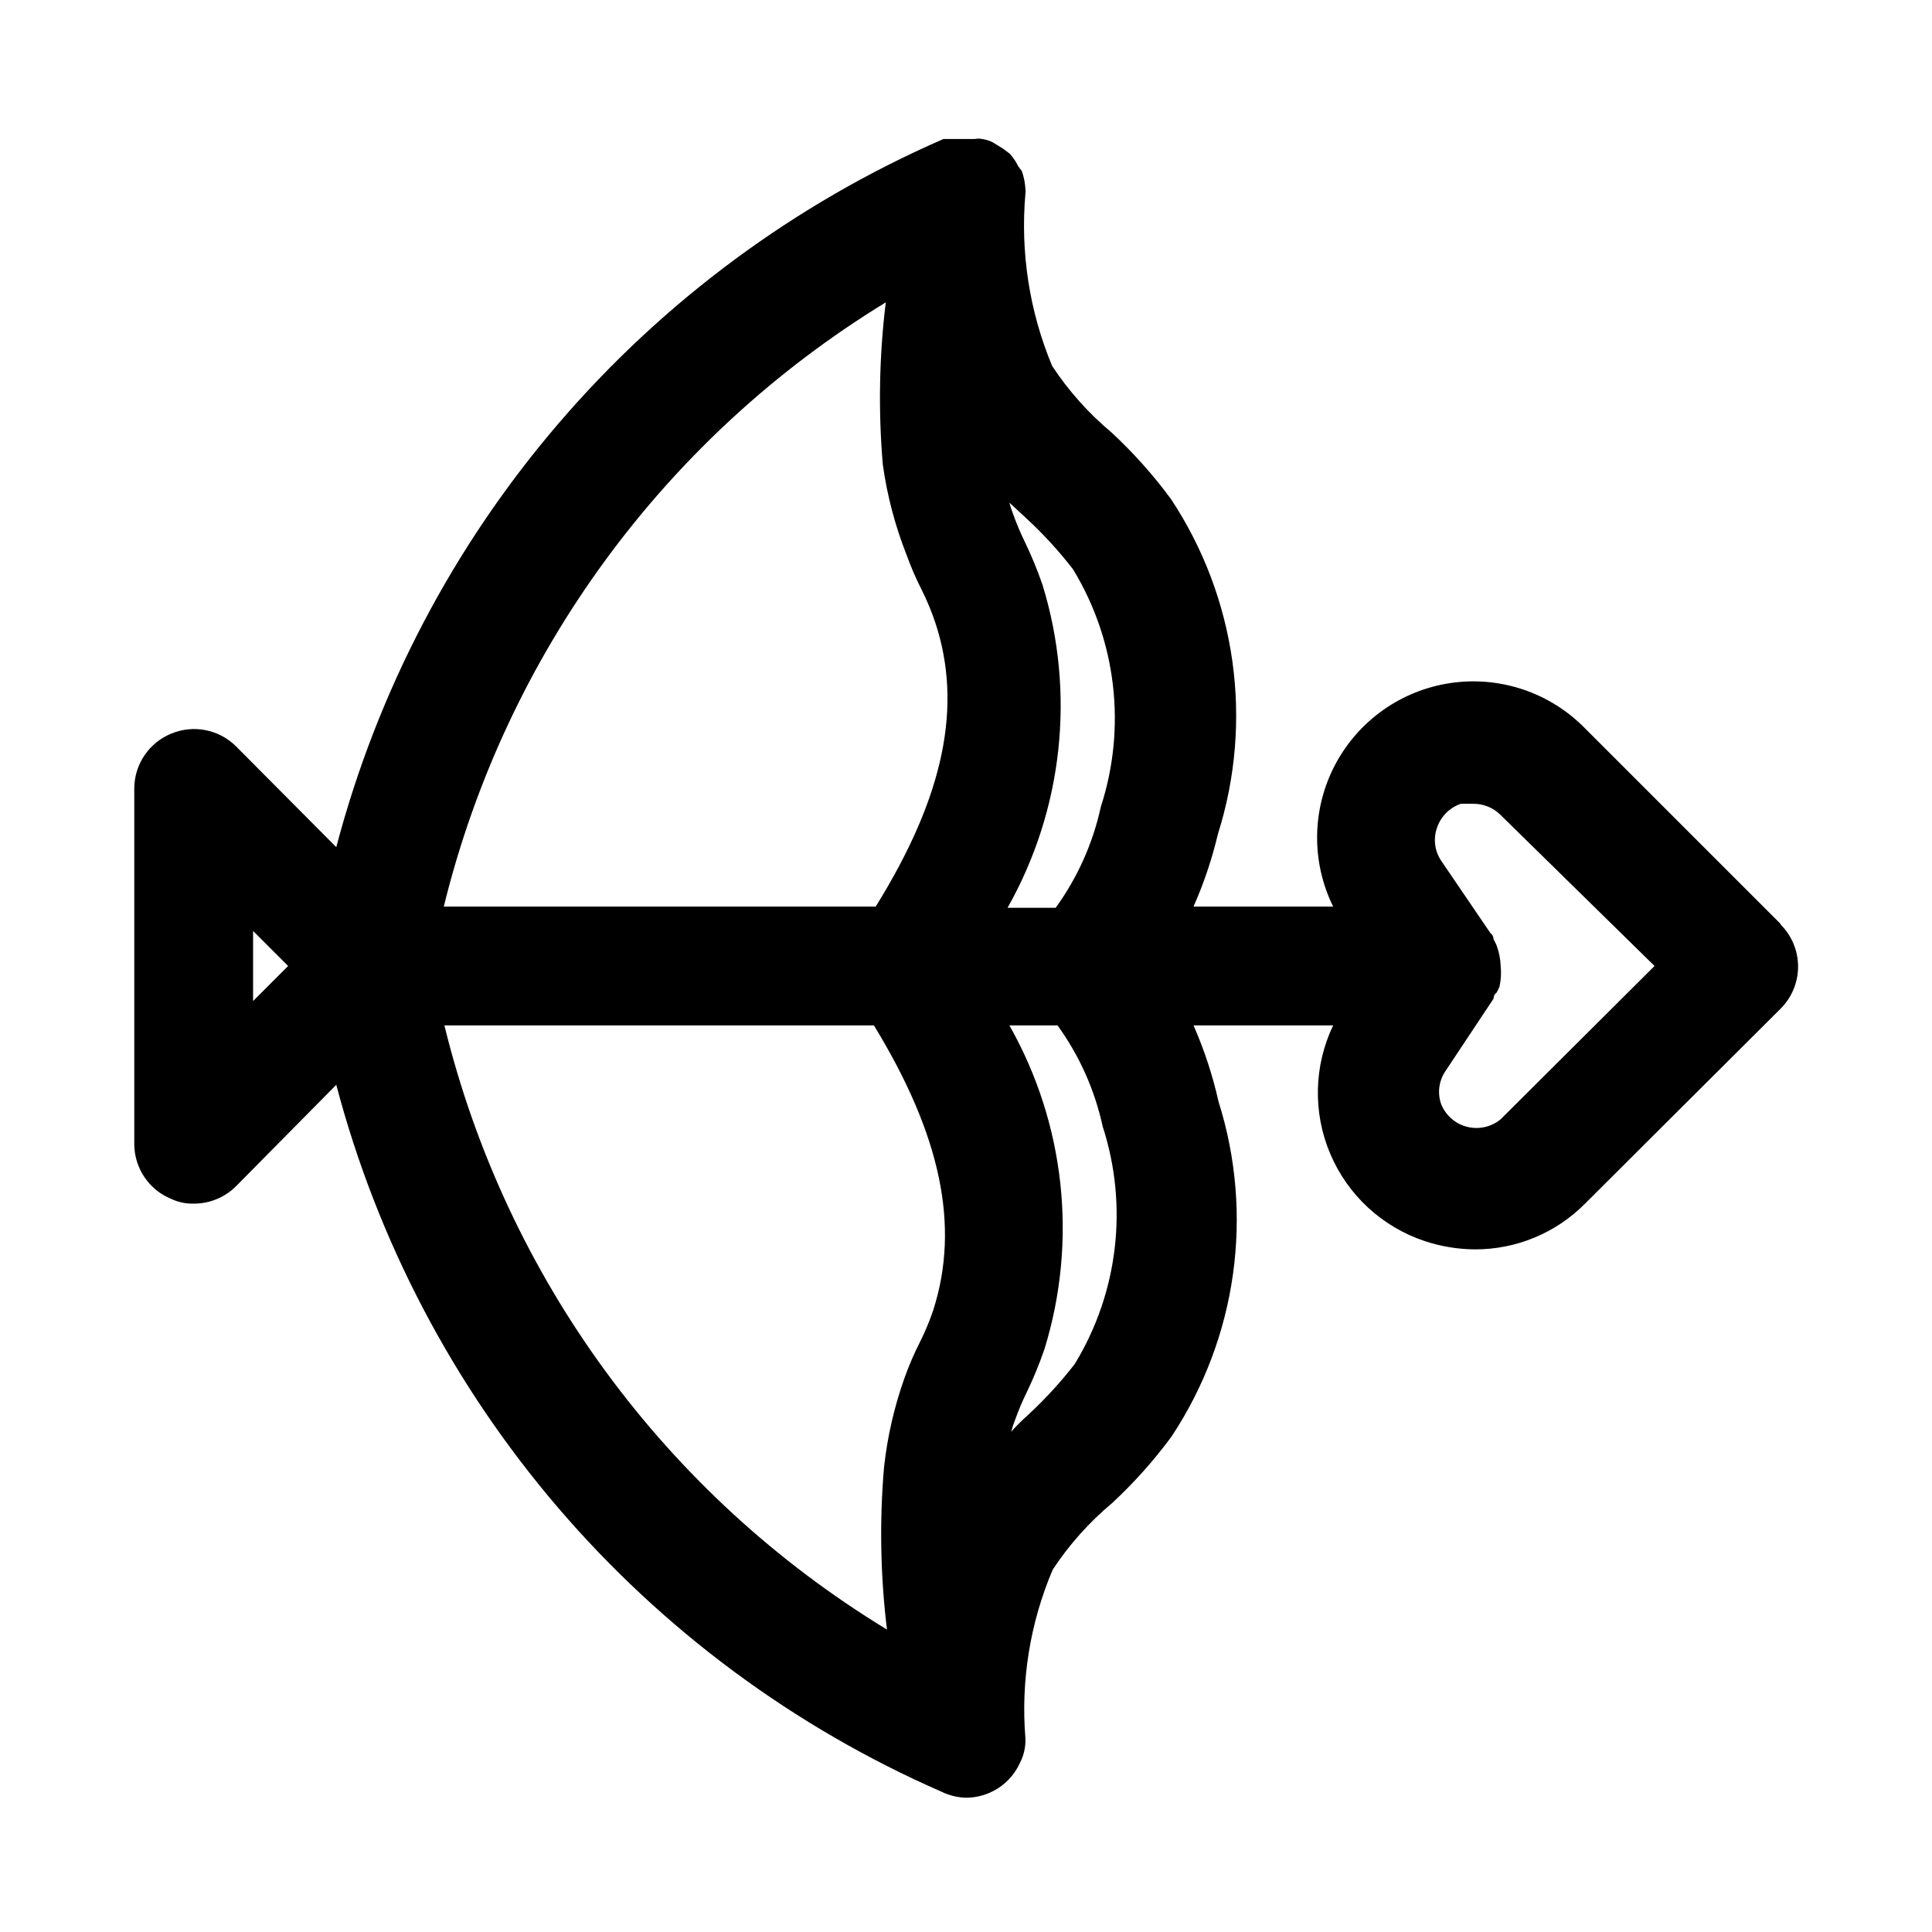 <?xml version="1.0" encoding="UTF-8"?>
<!-- Uploaded to: ICON Repo, www.iconrepo.com, Generator: ICON Repo Mixer Tools -->
<svg fill="#000000" width="800px" height="800px" version="1.1" viewBox="144 144 512 512" xmlns="http://www.w3.org/2000/svg">
 <path d="m615.85 388.82-51.797-51.797c-9.258-9.465-22.484-13.934-35.586-12.02-13.098 1.914-24.496 9.977-30.66 21.695-6.164 11.715-6.352 25.676-0.508 37.555h-37c2.738-6.191 4.898-12.621 6.457-19.207 9.473-29.957 4.898-62.594-12.438-88.797-4.684-6.359-9.957-12.262-15.746-17.633-6.078-5.078-11.383-11.02-15.742-17.633-6.019-14.422-8.449-30.09-7.086-45.66 0.07-0.414 0.07-0.84 0-1.258-0.086-1.613-0.406-3.203-0.945-4.723l-0.945-1.258v-0.004c-0.59-1.188-1.332-2.301-2.203-3.305l-1.891-1.418-2.832-1.73c-0.844-0.406-1.746-0.672-2.676-0.789-0.621-0.137-1.266-0.137-1.891 0h-7.086-1.258c-39.254 17.098-74.125 42.863-101.99 75.367-27.871 32.504-48.012 70.898-58.91 112.3l-26.609-26.766c-2.215-2.184-5.023-3.664-8.078-4.254-3.055-0.59-6.215-0.258-9.082 0.945-2.852 1.172-5.297 3.152-7.031 5.699s-2.684 5.547-2.731 8.629v94.465c0.016 3.109 0.949 6.144 2.688 8.719 1.738 2.578 4.199 4.586 7.074 5.766 1.867 0.883 3.918 1.312 5.981 1.262 4.188 0.023 8.207-1.621 11.18-4.566l26.609-26.922c10.891 41.297 30.98 79.602 58.762 112.05 27.781 32.441 62.535 58.188 101.67 75.305 2.016 0.98 4.215 1.516 6.457 1.574 3.027-0.004 5.988-0.887 8.531-2.531 2.539-1.648 4.551-3.996 5.793-6.758 1.02-1.992 1.508-4.215 1.418-6.453-1.246-15.273 1.238-30.617 7.242-44.715 4.359-6.613 9.664-12.555 15.746-17.633 5.789-5.371 11.059-11.273 15.742-17.633 17.34-26.203 21.91-58.836 12.438-88.797-1.551-6.914-3.766-13.664-6.613-20.152h37c-5.125 10.715-5.406 23.113-0.766 34.043 4.637 10.934 13.746 19.348 25.012 23.109 4.266 1.418 8.727 2.16 13.223 2.203 10.996 0.055 21.547-4.312 29.285-12.121l51.797-51.641c2.981-2.957 4.66-6.981 4.66-11.18s-1.68-8.223-4.66-11.18zm-200.11-107.69c4.578 4.199 8.789 8.781 12.594 13.695 11.539 18.906 14.242 41.91 7.402 62.977-2.098 9.652-6.172 18.766-11.965 26.766h-12.754c14.688-26.02 18.047-56.926 9.289-85.492-1.344-3.922-2.922-7.758-4.723-11.492-1.129-2.305-2.129-4.668-2.992-7.086-0.438-1.074-0.805-2.18-1.102-3.305zm-37-56.996c-1.742 14.262-2.008 28.668-0.785 42.98 1.141 8.199 3.254 16.234 6.297 23.934 1.164 3.231 2.531 6.387 4.094 9.445 1.344 2.699 2.5 5.488 3.465 8.344 7.398 22.199 2.363 46.289-15.742 75.414h-114.46c16.387-66.738 58.492-124.29 117.13-160.12zm-167.67 185.15v-18.578l9.289 9.289zm50.695 6.453h113.83c17.789 29.125 22.828 53.215 15.742 75.414h0.004c-0.965 2.859-2.121 5.644-3.465 8.344-1.562 3.059-2.93 6.215-4.094 9.449-2.773 7.731-4.621 15.762-5.508 23.93-1.223 14.316-0.957 28.719 0.785 42.98-58.762-35.73-100.95-93.316-117.29-160.12zm174.45 26.766c6.84 21.066 4.137 44.07-7.402 62.977-3.805 4.91-8.016 9.492-12.594 13.695-1.496 1.34-2.914 2.758-4.25 4.254 0.297-1.125 0.664-2.231 1.102-3.309 0.863-2.414 1.859-4.781 2.992-7.086 1.801-3.731 3.379-7.57 4.723-11.492 8.848-28.66 5.488-59.699-9.289-85.805h12.754c5.793 8 9.867 17.113 11.965 26.766zm105.48-1.891c-2.469 2.043-5.762 2.789-8.867 2.012-3.109-0.777-5.66-2.984-6.879-5.945-1.066-2.945-0.656-6.227 1.105-8.816l12.754-19.207s0-1.102 0.789-1.574l-0.004-0.004c0.293-0.508 0.555-1.031 0.785-1.574 0.402-1.809 0.508-3.668 0.316-5.508-0.062-1.887-0.434-3.75-1.102-5.512-0.23-0.539-0.496-1.066-0.789-1.574 0 0 0-1.102-0.789-1.574l-13.066-19.207c-1.758-2.594-2.168-5.871-1.102-8.816 1.008-2.965 3.336-5.293 6.297-6.301h3.309c2.641-0.02 5.188 1 7.086 2.836l40.934 40.148z"/>
</svg>